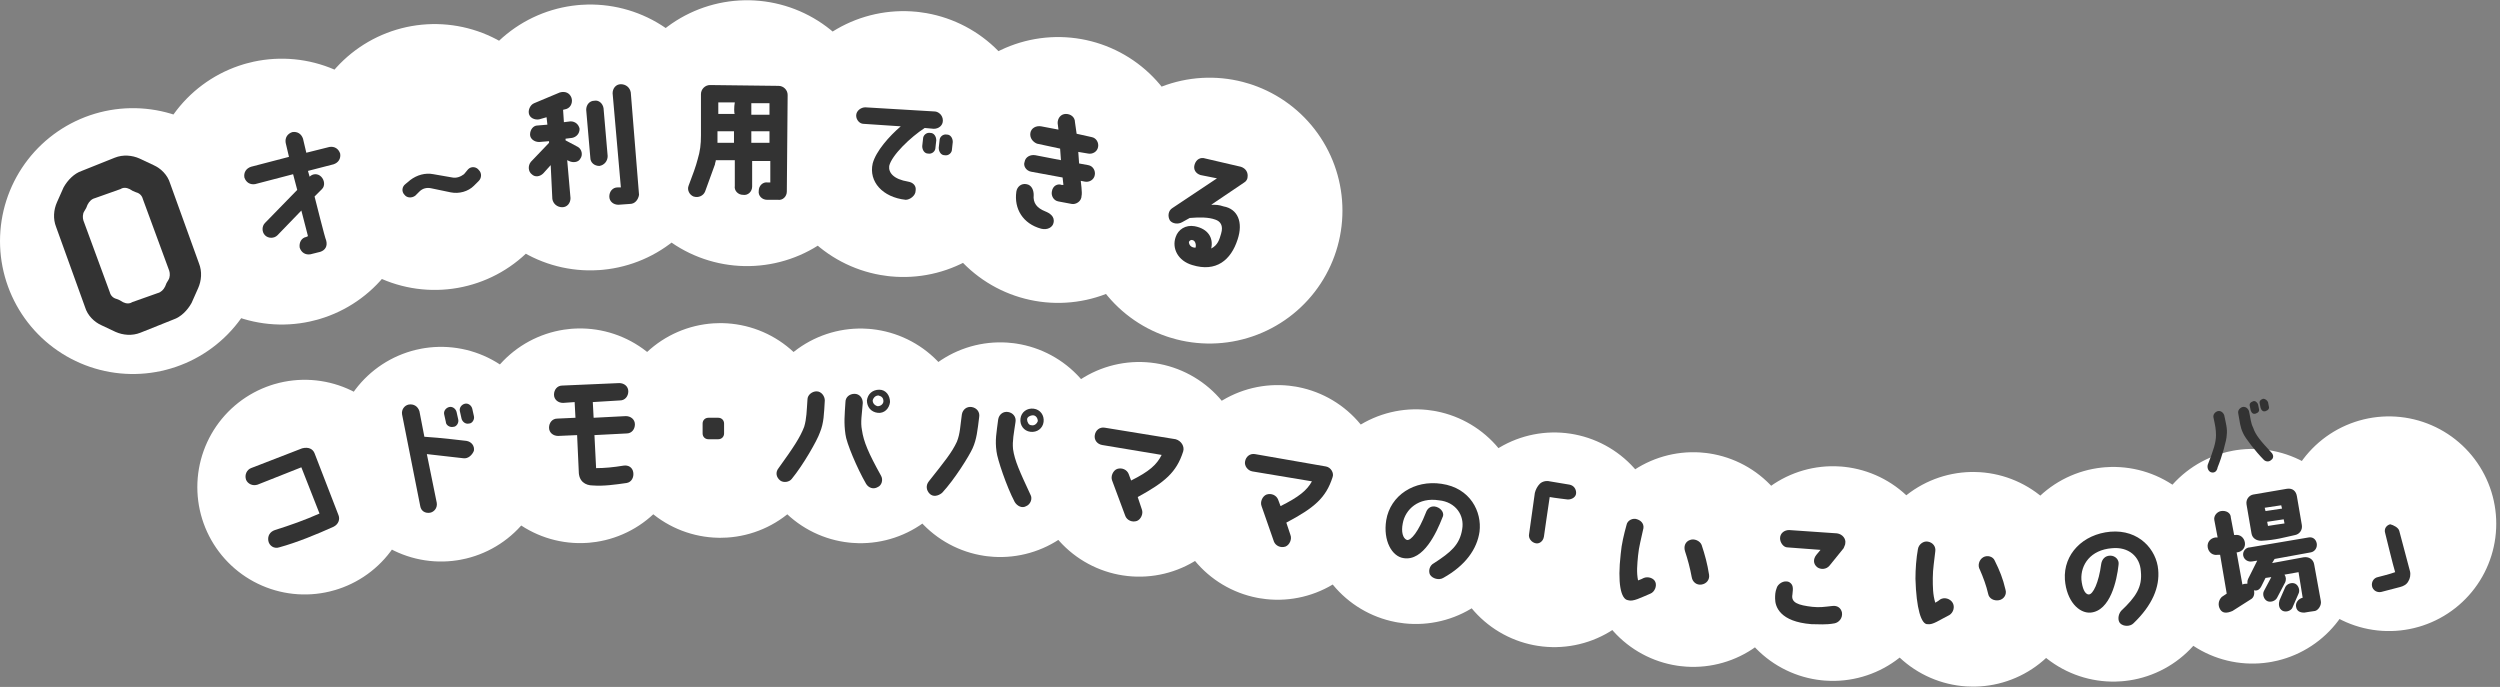 <?xml version="1.0" encoding="utf-8"?>
<!-- Generator: Adobe Illustrator 26.2.1, SVG Export Plug-In . SVG Version: 6.00 Build 0)  -->
<!DOCTYPE svg PUBLIC "-//W3C//DTD SVG 1.1//EN" "http://www.w3.org/Graphics/SVG/1.1/DTD/svg11.dtd">
<svg version="1.1" id="レイヤー_1" xmlns="http://www.w3.org/2000/svg" xmlns:xlink="http://www.w3.org/1999/xlink" x="0px"
	 y="0px" width="302.8px" height="83.2px" viewBox="0 0 302.8 83.2" style="enable-background:new 0 0 302.8 83.2;"
	 xml:space="preserve">
<rect x="0" y="0" width="302.8" height="83.2" fill="#808080" stroke="none"/>
<g>
	<path style="fill:none;stroke:#FFFFFF;stroke-width:26;stroke-linecap:round;stroke-linejoin:round;stroke-miterlimit:10;stroke-dasharray:0,17;" d="M36.9,59c84.3-25.4,168.6,29.7,252.9,4.3"/>
	<g>
		<path style="fill:#333333;" d="M38.1,54.9l2.9,7.5c0.2,0.5,0,1.1-0.6,1.4c-2,0.9-4.4,1.9-6.6,2.5c-0.6,0.2-1.2-0.2-1.3-0.8
			c-0.1-0.6,0.2-1.1,0.8-1.3c1.9-0.6,3.6-1.2,5.4-2l-2.2-5.6l-5.3,2.1c-0.6,0.2-1.2-0.1-1.4-0.6c-0.2-0.6,0.1-1.2,0.6-1.4l6.2-2.4
			C37.4,54.1,37.9,54.4,38.1,54.9z"/>
		<path style="fill:#333333;" d="M56.1,55.5c0,0-2.7-0.3-4.4-0.5l1.2,5.9c0.1,0.6-0.3,1.1-0.8,1.2c-0.6,0.1-1.1-0.2-1.2-0.8l-2.2-11.1
			c-0.1-0.6,0.3-1.1,0.8-1.2c0.6-0.1,1.1,0.2,1.3,0.8l0.6,3.1c1.8,0.1,5.1,0.5,5.1,0.5c0.6,0.1,1,0.6,0.9,1.2
			C57.2,55.1,56.7,55.6,56.1,55.5z M55.3,49.9l0.2,0.9c0.1,0.4-0.2,0.9-0.6,0.9c-0.4,0.1-0.9-0.2-0.9-0.6l-0.2-0.9
			c-0.1-0.4,0.2-0.8,0.6-0.9C54.8,49.2,55.2,49.5,55.3,49.9z M57.2,49.5l0.2,0.9c0.1,0.4-0.2,0.9-0.6,0.9c-0.4,0.1-0.8-0.2-0.9-0.6
			l-0.2-0.9c-0.1-0.4,0.2-0.8,0.6-0.9C56.7,48.8,57.1,49.1,57.2,49.5z"/>
		<path style="fill:#333333;" d="M69.7,50.6l-0.1-1.9l-1.4,0.1c-0.6,0-1.1-0.4-1.1-1c0-0.6,0.4-1.1,1-1.1l6.9-0.3c0.6,0,1.1,0.4,1.1,1
			c0,0.6-0.4,1.1-1,1.1l-3.3,0.2l0.1,1.9l3.9-0.2c0.6,0,1.1,0.4,1.1,1c0,0.6-0.4,1.1-1,1.1l-3.9,0.2l0.2,4c1,0,2.1-0.1,3.3-0.3
			c0.6-0.1,1.1,0.2,1.2,0.8c0.1,0.6-0.2,1.2-0.8,1.3c-1.4,0.2-2.8,0.4-4.1,0.3c-0.9,0-1.7-0.5-1.7-1.7l-0.2-4.4l-2.3,0.1
			c-0.6,0-1.1-0.4-1.1-1c0-0.6,0.4-1.1,1-1.1L69.7,50.6z"/>
		<path style="fill:#333333;" d="M85.1,51.3c0-0.4,0.3-0.7,0.7-0.7l1.2,0c0.4,0,0.7,0.3,0.7,0.7l0,1.2c0,0.4-0.3,0.7-0.7,0.7l-1.2,0
			c-0.4,0-0.7-0.3-0.7-0.7L85.1,51.3z"/>
		<path style="fill:#333333;" d="M94.5,58.2c-0.5-0.4-0.6-1-0.2-1.5c1.8-2.5,2.6-3.7,3.1-5c0.3-1,0.3-1.9,0.4-3.3c0-0.6,0.6-1,1.1-1
			c0.6,0,1,0.6,1,1.1c-0.1,1.6-0.1,2.7-0.6,3.9c-0.3,0.9-2,3.9-3.4,5.6C95.6,58.4,94.9,58.5,94.5,58.2z M106.7,57.6
			c0.3,0.5,0.1,1.2-0.4,1.4c-0.5,0.3-1.1,0.1-1.4-0.4c-1.1-1.9-2.4-5-2.5-6c-0.2-1.4-0.1-2.3,0-3.9c0-0.6,0.5-1,1.1-1
			c0.6,0,1,0.5,1,1.1c-0.1,1.4-0.3,2.3-0.1,3.3C104.6,53.5,105.2,54.9,106.7,57.6z M107.8,48.7c-0.1,0.8-0.7,1.4-1.5,1.3
			c-0.8-0.1-1.3-0.7-1.3-1.5c0.1-0.8,0.7-1.3,1.5-1.3C107.3,47.2,107.8,47.9,107.8,48.7z M107,48.6c0-0.4-0.2-0.6-0.6-0.7
			c-0.3,0-0.6,0.2-0.7,0.6c0,0.3,0.2,0.6,0.6,0.7C106.7,49.2,107,48.9,107,48.6z"/>
		<path style="fill:#333333;" d="M112.6,59.8c-0.4-0.4-0.5-1-0.1-1.5c1.9-2.4,2.8-3.5,3.4-4.8c0.4-1,0.4-1.9,0.6-3.3c0.1-0.6,0.6-1,1.2-0.9
			c0.6,0.1,1,0.6,0.9,1.2c-0.2,1.6-0.3,2.7-0.8,3.8c-0.4,0.9-2.2,3.8-3.7,5.4C113.6,60.1,113,60.2,112.6,59.8z M124.8,59.9
			c0.3,0.5,0,1.2-0.5,1.4c-0.5,0.3-1.1,0-1.4-0.5c-1-1.9-2.1-5.2-2.2-6.1c-0.2-1.4,0-2.3,0.2-3.9c0.1-0.6,0.6-1,1.2-0.9
			c0.6,0.1,1,0.6,0.9,1.2c-0.2,1.4-0.4,2.3-0.3,3.3C122.9,55.8,123.5,57.1,124.8,59.9z M126.4,51.1c-0.1,0.8-0.8,1.3-1.6,1.2
			c-0.8-0.1-1.3-0.8-1.2-1.6c0.1-0.8,0.8-1.3,1.6-1.2C126,49.6,126.5,50.3,126.4,51.1z M125.7,51c0-0.3-0.2-0.7-0.6-0.7
			c-0.3,0-0.7,0.2-0.7,0.5c0,0.3,0.2,0.7,0.5,0.7C125.3,51.6,125.6,51.3,125.7,51z"/>
		<path style="fill:#333333;" d="M143.3,54.7c-0.8,2.5-2.2,3.7-5.5,5.5l0.5,1.5c0.2,0.5-0.1,1.2-0.6,1.4c-0.6,0.2-1.2-0.1-1.4-0.6l-1.6-4.3
			c-0.2-0.5,0.1-1.2,0.6-1.4c0.6-0.2,1.2,0.1,1.4,0.6l0.3,0.8c2.2-1.1,3.1-1.9,3.7-3.1l-7.2-1.2c-0.6-0.1-1-0.6-0.9-1.2
			c0.1-0.6,0.6-1,1.2-0.9l8.6,1.4C143.1,53.4,143.5,54.1,143.3,54.7z"/>
		<path style="fill:#333333;" d="M161.4,57.8c-0.8,2.5-2.2,3.7-5.6,5.5l0.5,1.5c0.2,0.5-0.1,1.2-0.6,1.4c-0.6,0.2-1.2-0.1-1.4-0.6l-1.5-4.3
			c-0.2-0.5,0.1-1.2,0.6-1.4c0.6-0.2,1.2,0.1,1.4,0.6l0.3,0.8c2.2-1.1,3.2-1.9,3.8-3l-7.2-1.2c-0.6-0.1-1-0.7-0.9-1.2
			c0.1-0.6,0.6-1,1.2-0.9l8.6,1.5C161.2,56.6,161.6,57.3,161.4,57.8z"/>
		<path style="fill:#333333;" d="M177.1,64.1c0.3-1.7-0.8-3.3-2.8-3.5c-2.5-0.4-4.1,1.1-4.4,2.8c-0.2,1,0,1.8,0.5,2c0.5,0.1,1.4-1,2.3-3.3
			c0.2-0.6,0.7-0.9,1.3-0.7c0.6,0.2,1,0.8,0.7,1.3c-0.7,1.8-2.3,5.3-4.7,4.9c-1.4-0.2-2.5-2.1-2.1-4.6c0.5-3,3.4-4.9,6.7-4.4
			c3.5,0.5,4.9,3.4,4.6,5.8c-0.3,2.1-1.7,4.1-4.4,5.6c-0.5,0.3-1.3,0.1-1.6-0.4c-0.2-0.4-0.1-1.1,0.5-1.4
			C175.7,66.9,176.8,66,177.1,64.1z"/>
		<path style="fill:#333333;" d="M185.2,64.7l0.7-5c0.1-0.4,0.3-0.8,0.6-1.1c0.3-0.3,0.8-0.4,1.2-0.3l2.4,0.4c0.5,0.1,0.8,0.5,0.8,1
			s-0.5,0.8-1,0.8c0,0-1.7-0.2-2.2-0.3c-0.1,0.6-0.7,4.8-0.7,4.8c-0.1,0.6-0.6,0.9-1,0.8C185.5,65.7,185.1,65.2,185.2,64.7z"/>
		<path style="fill:#333333;" d="M196.3,67.1c0.1-1.2,0.4-2.4,0.7-3.5c0.1-0.6,0.8-0.9,1.3-0.7c0.6,0.2,0.9,0.7,0.7,1.3
			c-0.2,1-0.5,2-0.6,3.1c-0.1,1.1-0.2,2,0,3c0.3-0.1,0.5-0.2,0.7-0.3c0.5-0.2,1.2,0,1.4,0.5c0.2,0.5-0.1,1.2-0.6,1.4
			c-1.2,0.5-2.1,1-2.7,0.8C196.3,72.6,195.9,70.6,196.3,67.1z M204.1,66.8c-0.2-0.6,0-1.2,0.6-1.4c0.5-0.2,1.2,0.1,1.4,0.6
			c0.4,1.2,0.7,2.3,0.9,3.6c0.1,0.6-0.3,1.1-0.9,1.2c-0.6,0.1-1.1-0.3-1.2-0.9C204.7,68.8,204.4,67.7,204.1,66.8z"/>
		<path style="fill:#333333;" d="M215,72.5c0-0.4,0-0.8,0.2-1.3c0.1-0.4,0.8-1,1.5-0.7c0.5,0.3,0.5,0.7,0.4,1.5c-0.2,1,0.7,1.3,2.4,1.5
			c0.9,0.1,1.5,0,2.4-0.1c0.7-0.1,1.1,0.3,1.2,0.8c0.1,0.7-0.4,1.2-0.9,1.3c-1.1,0.2-1.9,0.1-2.8,0.1C215.6,75.3,215,73.5,215,72.5z
			 M215.6,65.2c0-0.6,0.5-1,1.1-1l5.8,0.4c0.7,0.1,1.1,0.7,1,1.2c0,0.2-0.1,0.3-0.2,0.6l-1.7,2.1c-0.4,0.5-1.1,0.5-1.5,0.2
			c-0.5-0.4-0.5-1-0.1-1.5l0.5-0.6l-4-0.3C216,66.3,215.6,65.7,215.6,65.2z"/>
		<path style="fill:#333333;" d="M232,70.1c0-1.2,0.1-2.5,0.3-3.6c0.1-0.6,0.7-1,1.2-0.9c0.6,0.1,1,0.6,0.9,1.2c-0.1,1-0.3,2.1-0.3,3.2
			c0,1.1,0,2,0.3,3c0.2-0.1,0.5-0.3,0.6-0.4c0.5-0.3,1.2-0.1,1.5,0.4s0.1,1.2-0.4,1.5c-1.2,0.6-2,1.2-2.6,1.1
			C232.7,75.7,232.1,73.7,232,70.1z M239.8,69c-0.3-0.5-0.1-1.2,0.4-1.5c0.5-0.3,1.2-0.1,1.4,0.4c0.6,1.2,1,2.2,1.3,3.5
			c0.2,0.6-0.2,1.2-0.8,1.3c-0.6,0.1-1.2-0.2-1.3-0.8C240.6,71,240.2,69.9,239.8,69z"/>
		<path style="fill:#333333;" d="M259.3,69.2c-0.1-1.8-1.5-3-3.5-2.8c-2.6,0.2-3.8,2-3.7,3.8c0.1,1,0.4,1.8,0.9,1.8c0.5,0,1.2-1.4,1.5-3.7
			c0.1-0.6,0.5-1,1.1-1c0.6,0,1.1,0.5,1,1.1c-0.2,1.9-1,5.6-3.4,5.8c-1.4,0.1-2.9-1.4-3.1-4c-0.2-3.1,2.2-5.5,5.5-5.8
			c3.5-0.3,5.6,2.2,5.8,4.6c0.2,2.1-0.7,4.3-3,6.5c-0.4,0.4-1.2,0.4-1.6,0c-0.3-0.3-0.3-1,0.1-1.5C258.7,72.3,259.5,71.1,259.3,69.2
			z"/>
		<path style="fill:#333333;" d="M280.6,65.8c0.1,0.5-0.2,1-0.7,1.1l-4.4,0.8l-0.3,0.5l3.8-0.7c0.6-0.1,1.2,0.2,1.3,0.9l0.8,4.4
			c0.1,0.5-0.3,1.1-0.7,1.2c-0.6,0.1-0.8,0.1-1.3,0.2c-0.2,0-0.9,0-1-0.7c-0.1-0.5,0.3-1,0.8-1.1l0,0l-0.5-3.1l-1.7,0.3
			c0.2,0.3,0.2,0.6,0.1,0.9l-1,1.9c-0.2,0.4-0.8,0.6-1.2,0.4s-0.6-0.8-0.4-1.2l0.9-1.7l-0.7,0.1l-0.5,1c-0.2,0.4-0.5,0.6-0.9,0.5
			c0.1,0.4,0,0.9-0.4,1.1l-2.2,1.4c-0.7,0.3-1.2,0.3-1.5-0.2c-0.3-0.5-0.2-1.1,0.2-1.5l0.6-0.4l-0.8-4.7l-0.3,0
			c-0.6,0.1-1.1-0.3-1.2-0.9c-0.1-0.6,0.3-1.1,0.9-1.2l0.3,0l-0.4-2.1c-0.1-0.5,0.3-1,0.8-1.1c0.6-0.1,1.2,0.2,1.2,0.8l0.4,2.1
			l0.1,0c0.6-0.1,1.1,0.3,1.2,0.9c0.1,0.6-0.3,1.1-0.9,1.2l-0.1,0l0.7,3.9c0.2-0.1,0.4-0.1,0.6-0.1c0-0.2,0-0.4,0.1-0.6l1.1-2.2
			l-0.6,0.1c-0.5,0.1-1-0.2-1.1-0.7c-0.1-0.5,0.3-1,0.8-1l7.1-1.2C280.1,65,280.5,65.3,280.6,65.8z M272.7,64.6l-0.6-3.5
			c-0.1-0.6,0.3-1.1,0.8-1.2l4.1-0.7c0.7-0.1,1.1,0.3,1.2,0.9l0.6,3.5c0.1,0.6-0.3,1.1-0.8,1.2c-1.4,0.3-2.3,0.6-4.1,0.7
			C273.3,65.5,272.8,65.2,272.7,64.6z M274.4,61.9l2-0.3l-0.1-0.4l-2,0.3L274.4,61.9z M274.7,63.7c0.5-0.1,1.4-0.2,2-0.3l-0.1-0.5
			l-2,0.3L274.7,63.7z M276.5,74c-0.6-0.3-0.5-1-0.4-1.3l0.7-1.6c0.2-0.4,0.8-0.6,1.2-0.4s0.6,0.8,0.4,1.2l-0.7,1.6
			C277.6,73.9,277,74.2,276.5,74z"/>
		<path style="fill:#333333;" d="M290.6,64.3l1.3,4.9c0.1,0.4,0,0.9-0.2,1.2c-0.2,0.4-0.6,0.6-1,0.7c0,0,0,0,0,0l-2.3,0.6
			c-0.5,0.1-1-0.2-1.1-0.7c-0.1-0.5,0.2-1,0.7-1.1c0,0,1.6-0.4,2.1-0.6c-0.2-0.6-1.2-4.7-1.2-4.7c-0.2-0.6,0.2-1,0.6-1.1
			C289.9,63.6,290.5,63.9,290.6,64.3z"/>
	</g>
	<g>
		<path style="fill:#333333;" d="M267.8,57.2c-0.3-0.1-0.5-0.5-0.4-0.9c0.7-1.8,1-2.7,1-3.6c0-0.7-0.1-1.2-0.3-2.1c-0.1-0.4,0.2-0.7,0.5-0.8
			c0.4-0.1,0.7,0.2,0.8,0.5c0.2,1,0.4,1.6,0.3,2.4c0,0.6-0.6,2.7-1.1,3.9C268.5,57.2,268.1,57.3,267.8,57.2z M275.1,54.8
			c0.3,0.3,0.3,0.7,0,0.9c-0.3,0.3-0.7,0.2-0.9,0c-1-1-2.3-2.7-2.5-3.2c-0.4-0.8-0.4-1.4-0.6-2.4c-0.1-0.4,0.2-0.7,0.5-0.8
			c0.4-0.1,0.7,0.2,0.8,0.5c0.2,0.9,0.2,1.4,0.5,2C273.2,52.7,273.8,53.4,275.1,54.8z M273.5,49l0.1,0.5c0.1,0.3-0.1,0.5-0.4,0.6
			c-0.3,0.1-0.5-0.1-0.6-0.4l-0.1-0.5c-0.1-0.3,0.1-0.5,0.4-0.6C273.1,48.5,273.4,48.7,273.5,49z M274.7,48.7l0.1,0.5
			c0.1,0.3-0.1,0.5-0.4,0.6c-0.3,0.1-0.5-0.1-0.6-0.4l-0.1-0.5c-0.1-0.3,0.1-0.5,0.4-0.6C274.4,48.3,274.6,48.5,274.7,48.7z"/>
	</g>
	<g>
		<path style="fill:none;stroke:#FFFFFF;stroke-width:32.2;stroke-linecap:round;stroke-linejoin:round;stroke-miterlimit:10;stroke-dasharray:0,19;" d="M16.1,29.2c45.3-17.6,96.9-17.8,144.2,1.3"/>
		<g>
			<path style="fill:#333333;" d="M37.3,20.7l0.2,0.7c0.4-0.4,1-0.4,1.4,0c0.4,0.4,0.5,1.1,0.1,1.5l-0.9,0.9c0,0,1.3,5.2,1.4,5.3
				c0.2,0.7-0.1,1.2-0.7,1.4l-1.2,0.3c-0.6,0.1-1.1-0.2-1.3-0.8c-0.1-0.6,0.2-1.2,0.8-1.3l0.2-0.1l-0.8-3.1l-2.9,3
				c-0.4,0.4-1.1,0.4-1.5,0c-0.4-0.4-0.4-1.1,0-1.5l3.9-4l-0.5-1.9l-4.6,1.2c-0.6,0.1-1.1-0.2-1.3-0.8c-0.1-0.6,0.2-1.1,0.8-1.3
				l4.6-1.2l-0.4-1.7c-0.1-0.6,0.2-1.1,0.8-1.3c0.6-0.1,1.1,0.2,1.3,0.8l0.4,1.7l2.8-0.7c0.6-0.1,1.1,0.2,1.3,0.8
				c0.1,0.6-0.2,1.1-0.8,1.3L37.3,20.7z"/>
			<path style="fill:#333333;" d="M56.7,20.5c0.4-0.4,1-0.3,1.3,0.1c0.4,0.4,0.3,1,0,1.3l-0.6,0.6c-0.7,0.7-1.8,1-2.8,0.8l-2.4-0.5
				c-0.5-0.1-1,0-1.4,0.4l-0.5,0.5c-0.4,0.3-1,0.3-1.3-0.1c-0.4-0.4-0.3-1,0.1-1.3l0.6-0.5c0.8-0.6,1.8-0.9,2.8-0.7l2.3,0.4
				c0.5,0.1,1-0.1,1.4-0.4L56.7,20.5z"/>
			<path style="fill:#333333;" d="M66.5,17.3l0-0.2l-1.2,0.1c-0.6,0-1.1-0.4-1.1-0.9c0-0.6,0.4-1.1,0.9-1.1l1.2-0.1l-0.1-0.9l-0.7,0.2
				c-0.5,0.2-1.2,0-1.4-0.5s0.1-1.2,0.6-1.4l3.1-1.3c0.7-0.2,1.2,0.1,1.4,0.6c0.2,0.5,0,1.2-0.6,1.4l-0.4,0.1l0.1,1.5l0.8-0.1
				c0.6,0,1,0.4,1.1,0.9c0,0.6-0.4,1-0.9,1.1l-0.8,0.1l0,0.2l1.5,0.8c0.5,0.3,0.6,1,0.3,1.4c-0.2,0.4-0.7,0.5-1.1,0.4
				c-0.1,0-0.5-0.2-0.5-0.2l0.4,4.6c0,0.6-0.4,1.1-1,1.1c-0.6,0-1.1-0.4-1.2-1L66.7,20l-0.9,1c-0.4,0.4-1,0.5-1.4,0.1
				c-0.4-0.3-0.5-1-0.1-1.5L66.5,17.3z M73.1,13.1l0.5,5.8c0,0.6-0.4,1.1-1,1.2c-0.6,0-1.1-0.4-1.1-1L71,13.3c0-0.6,0.4-1.1,1-1.1
				C72.5,12.1,73,12.5,73.1,13.1z M76.3,24.7l-1.4,0.1c-0.6,0-1.1-0.4-1.1-1c0-0.6,0.4-1.1,1-1.1l0.4,0l-1-11.4c0-0.6,0.4-1.1,1-1.1
				c0.6,0,1.1,0.4,1.2,1l1,12.4l0,0C77.3,24.2,76.9,24.7,76.3,24.7z"/>
			<path style="fill:#333333;" d="M95.4,11.5c0,0.2-0.1,11.5-0.1,11.7c0,0.6-0.5,1.1-1.1,1l-1.3,0c-0.6,0-1.1-0.5-1-1.1c0-0.6,0.5-1.1,1.1-1
				l0.3,0c0,0,0-0.1,0-0.1l0-2.5c-1,0-2.2,0-2.2,0l0,3.1c0,0.6-0.5,1.1-1.1,1c-0.6,0-1.1-0.5-1-1.1l0-3.1l-2.3,0
				c0,0.2-0.1,0.3-0.1,0.5l-1.2,3.3c-0.2,0.5-0.8,0.8-1.4,0.6c-0.5-0.2-0.8-0.8-0.6-1.3c0.5-1.3,0.9-2.4,1.1-3.2
				c0.3-1,0.4-1.8,0.4-2.9l0-5c0-0.6,0.5-1.1,1.1-1.1c0.2,0,8.3,0.1,8.3,0.1C94.9,10.4,95.4,10.9,95.4,11.5z M88.9,15.9l-2,0l0,1.1
				c0,0.1,0,0.2,0,0.3l2,0L88.9,15.9z M89,12.4l-2,0l0,1.4l2,0C88.9,13.8,88.9,12.9,89,12.4z M93.2,15.9
				C93.2,15.9,93.2,15.9,93.2,15.9l-2.2,0l0,1.4c0,0,1.5,0,2.2,0L93.2,15.9z M93.2,12.5l-2.2,0c0,0.5,0,1.4,0,1.4l2.2,0c0,0,0,0,0,0
				L93.2,12.5z"/>
			<path style="fill:#333333;" d="M103.7,14c0-0.6,0.6-1,1.1-1l8.4,0.5c0.4,0,1,0.4,1,1.1c0,0.6-0.5,1-1.1,1l-1.1-0.1
				c-1.7,1.1-4,3.3-4.3,4.6c-0.1,0.8,0.5,1.6,2.3,1.9c0.6,0.1,1,0.5,0.9,1.1c0,0.6-0.7,1.1-1.2,1.1c-2.8-0.3-4.5-2.2-4-4.4
				c0.4-1.5,2-3.3,3.4-4.5l-4.5-0.3C104.1,15,103.7,14.5,103.7,14z M113.4,17l-0.1,0.9c0,0.4-0.4,0.8-0.9,0.7
				c-0.4,0-0.7-0.4-0.7-0.9l0.1-0.9c0-0.4,0.4-0.8,0.9-0.7C113.1,16.1,113.4,16.5,113.4,17z M115.4,17.2l-0.1,0.9
				c0,0.4-0.4,0.8-0.9,0.7c-0.4,0-0.7-0.4-0.7-0.9l0.1-0.9c0-0.4,0.4-0.8,0.9-0.7C115.1,16.3,115.4,16.7,115.4,17.2z"/>
			<path style="fill:#333333;" d="M123.1,23.2c0.1-0.6,0.6-1,1.2-0.9c0.7,0.1,0.9,0.8,0.9,1.3c-0.1,1,0.4,1.6,1.4,2c0.5,0.2,1.2,0.6,1,1.4
				c-0.1,0.5-0.7,0.9-1.5,0.7C123.9,27.1,122.8,25.3,123.1,23.2z M124.8,16.1c0.1-0.6,0.7-0.9,1.3-0.8l2.1,0.4l-0.1-0.8
				c0-0.6,0.4-1.1,1-1.1c0.6,0,1.1,0.4,1.1,1l0.2,1.4l1.8,0.4c0.6,0.1,0.9,0.7,0.8,1.2c-0.1,0.6-0.7,0.9-1.2,0.8l-1.2-0.2l0.1,1.4
				l1.1,0.2c0.6,0.1,0.9,0.7,0.8,1.2c-0.1,0.6-0.7,0.9-1.2,0.8l-0.5-0.1c0,0,0.2,1.5,0.1,1.8c0,0.7-0.7,1.1-1.2,1l-1.6-0.3
				c-0.6-0.1-0.9-0.7-0.8-1.2c0.1-0.7,0.7-1,1.2-0.8l0.2,0l-0.1-0.9l-3.8-0.7c-0.6-0.1-1-0.7-0.8-1.2c0.1-0.6,0.7-0.9,1.3-0.8
				l3.1,0.6l-0.1-1.4l-2.8-0.6C125.1,17.2,124.7,16.7,124.8,16.1z"/>
			<path style="fill:#333333;" d="M149.9,29c-0.8,2.5-2.6,4-5.5,3.1c-1.7-0.5-2.5-2-2-3.4c0.3-0.9,1.2-1.5,2.3-1.3c1.6,0.3,2.3,1.4,2,2.7
				c0.8-0.4,1-1.1,1.2-1.8c0.3-1-0.1-1.5-0.7-1.7c-0.8-0.3-1.9-0.3-3.1-0.2l-0.9,0.5c-0.5,0.3-1.2,0.2-1.5-0.2
				c-0.3-0.5-0.2-1.2,0.3-1.5l5.4-3.6l-2-0.4c-0.6-0.2-0.9-0.7-0.7-1.3c0.2-0.6,0.7-0.9,1.3-0.7l4.3,1c0.6,0.2,0.9,0.7,0.8,1.3
				c0,0.2-0.2,0.5-0.4,0.6l-4,2.7c0.6,0,0.9,0,1.5,0.2C149.9,25.3,150.6,26.9,149.9,29z M144.8,30c0.1-0.3,0-0.8-0.3-0.9
				c-0.2-0.1-0.4,0-0.5,0.2C144,29.6,144.2,30,144.8,30z"/>
		</g>
		<g>
			<g>
				<path style="fill:#333333;" d="M13.9,19.1c1-0.4,2.1-0.3,3,0.1l1.7,0.8c0.9,0.4,1.7,1.2,2,2.2l3.5,9.7c0.4,1,0.3,2.1-0.1,3l-0.8,1.8
					c-0.5,0.9-1.3,1.7-2.2,2L17,40.3c-1,0.4-2.1,0.3-3-0.1l-1.7-0.8c-0.9-0.4-1.7-1.2-2-2.2l-3.5-9.7c-0.4-1-0.3-2.1,0.1-3l0.8-1.8
					c0.5-0.9,1.3-1.7,2.2-2L13.9,19.1z M17.3,24.1c-0.1-0.4-0.4-0.7-0.8-0.8c-0.3-0.1-0.5-0.2-0.8-0.4c-0.4-0.2-0.8-0.2-1.1,0
					c-0.9,0.3-2.2,0.8-3.1,1.1c-0.4,0.1-0.7,0.4-0.9,0.8c-0.1,0.3-0.2,0.5-0.4,0.8c-0.2,0.3-0.2,0.8-0.1,1.1
					c0.7,1.9,2.5,6.8,3.2,8.7c0.1,0.4,0.4,0.7,0.8,0.8c0.3,0.1,0.5,0.2,0.8,0.4c0.4,0.2,0.8,0.2,1.1,0c0.9-0.3,2.2-0.8,3.1-1.1
					c0.4-0.1,0.7-0.4,0.9-0.8c0.1-0.3,0.2-0.5,0.4-0.8c0.2-0.3,0.2-0.8,0.1-1.1C19.8,30.9,18,26,17.3,24.1z"/>
			</g>
		</g>
	</g>
</g>
</svg>
